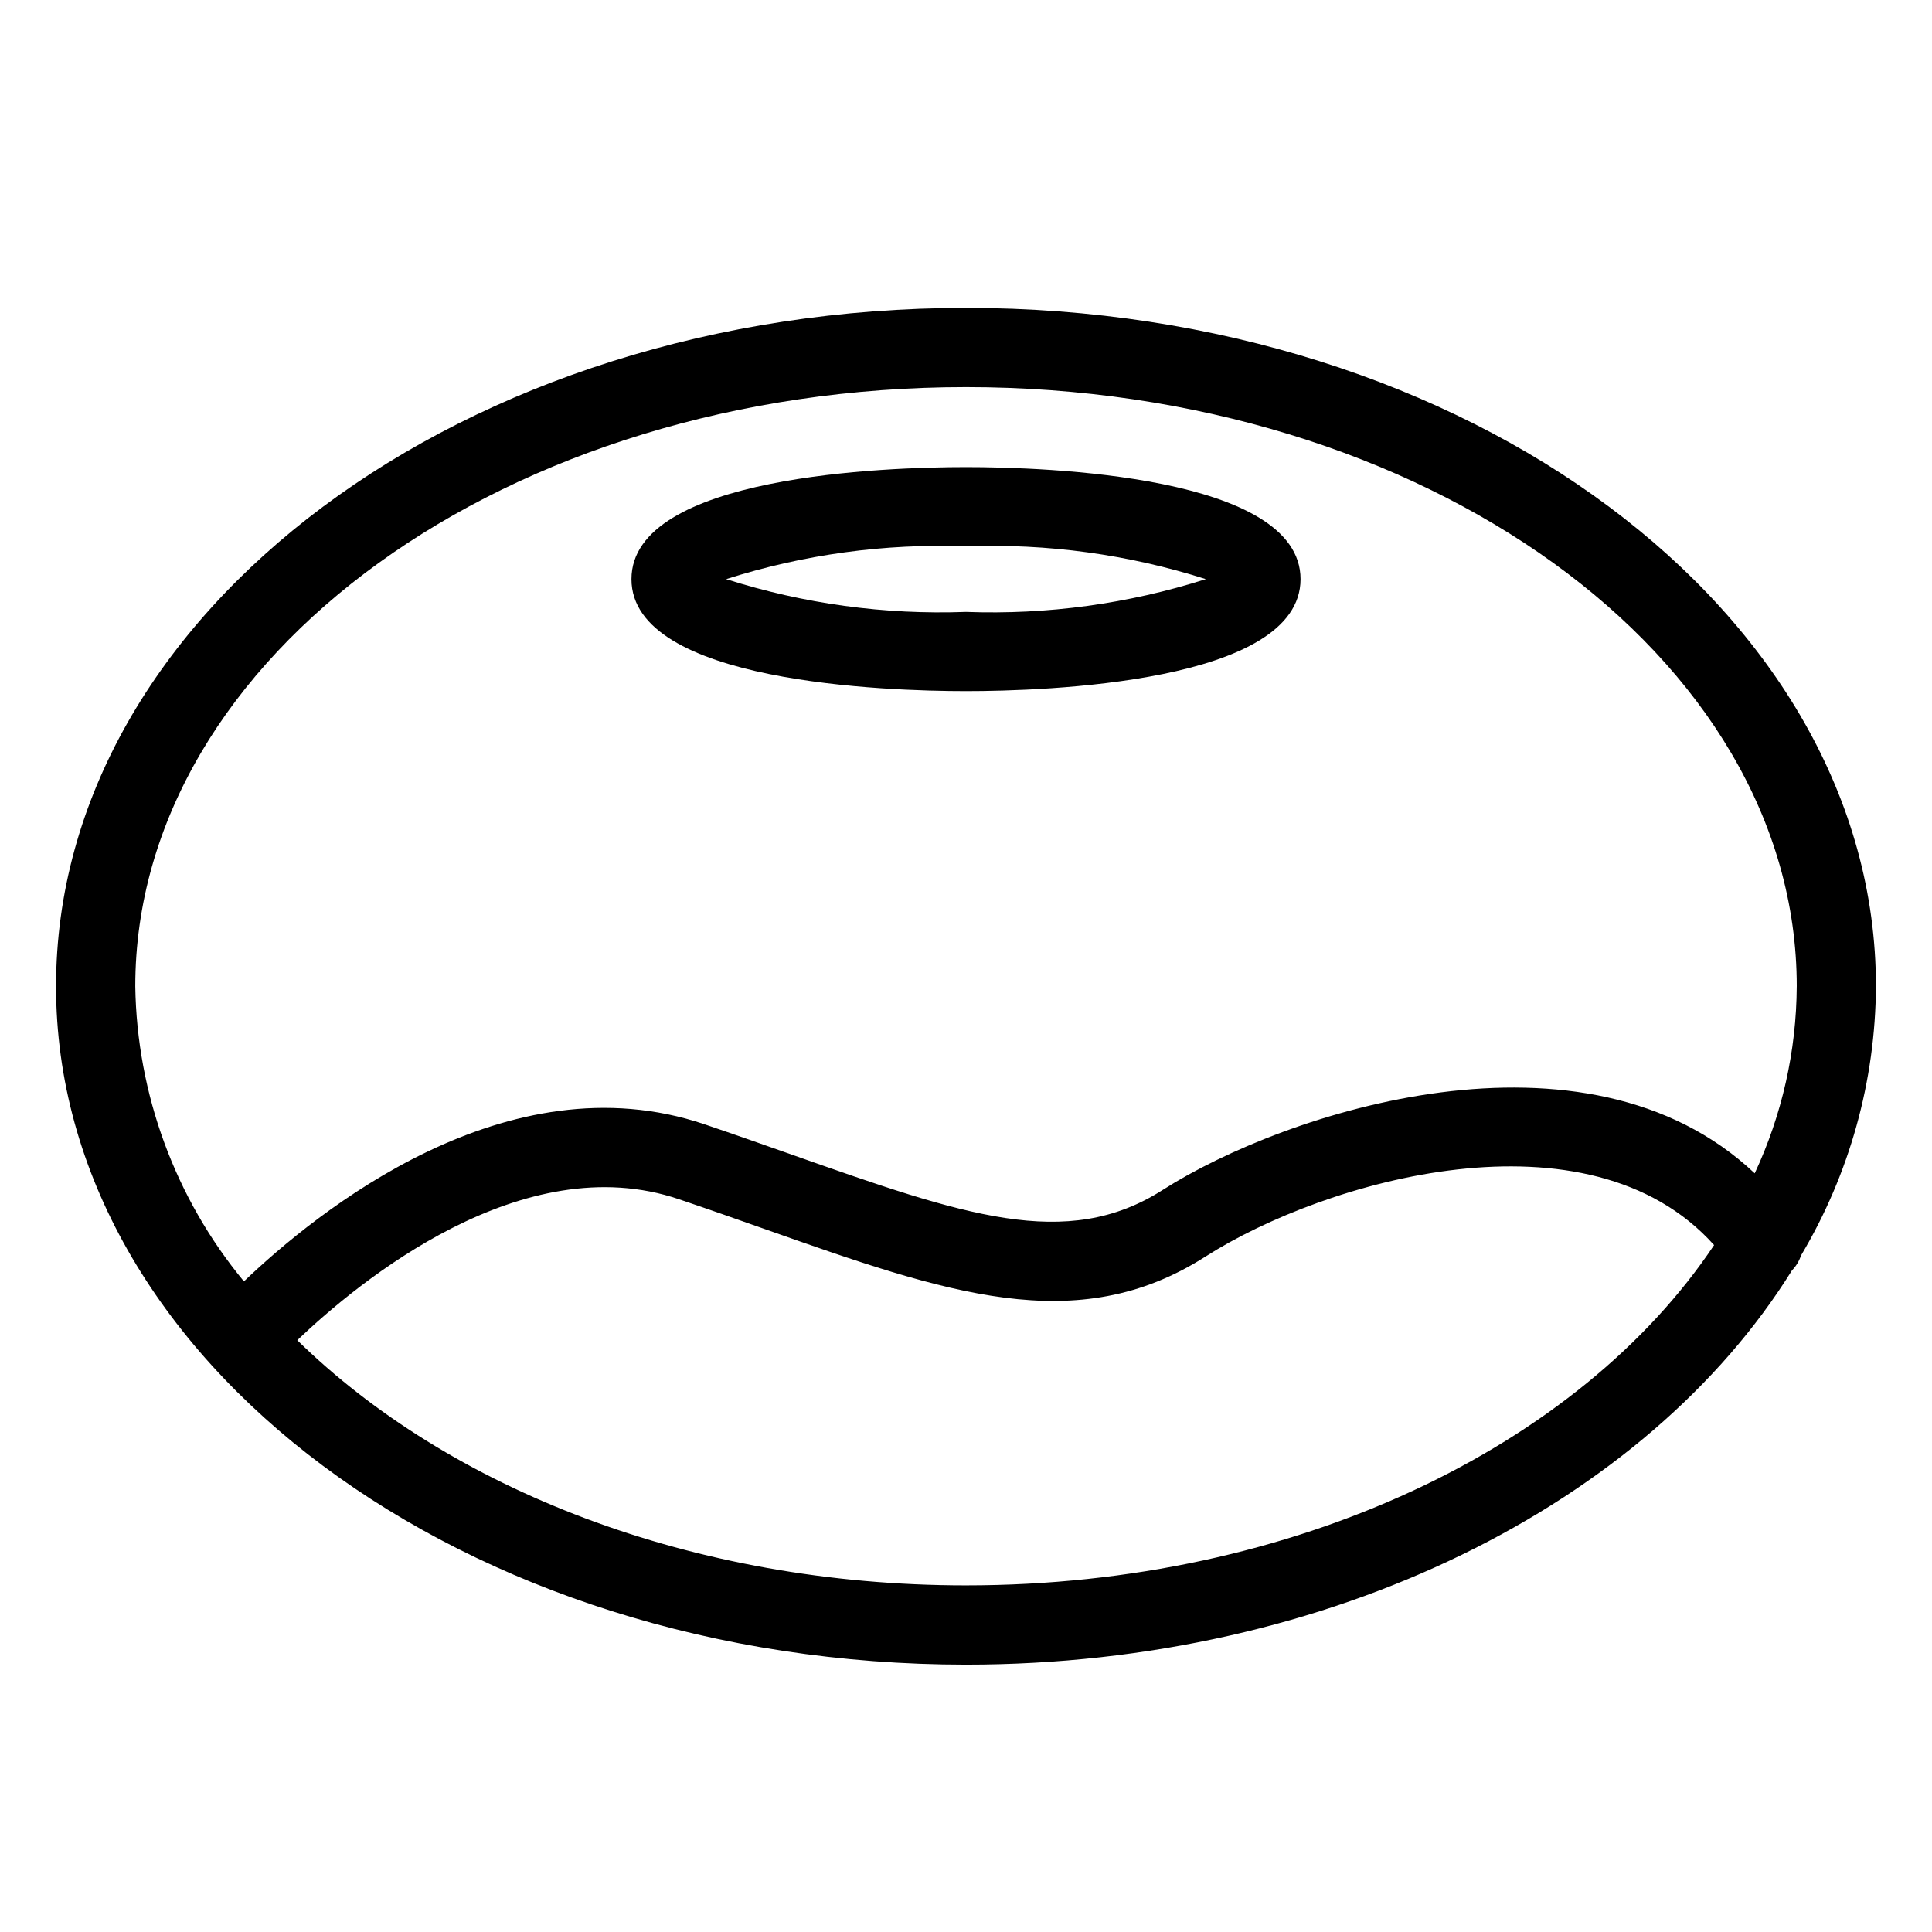 <?xml version="1.0" encoding="UTF-8"?>
<!-- Uploaded to: SVG Repo, www.svgrepo.com, Generator: SVG Repo Mixer Tools -->
<svg fill="#000000" width="800px" height="800px" version="1.1" viewBox="144 144 512 512" xmlns="http://www.w3.org/2000/svg">
 <g>
  <path d="m621.28 476.73c12.867-21.59 19.727-46.227 19.863-71.355 0-99.129-108.18-179.78-241.14-179.78s-241.15 80.648-241.15 179.78c0 99.117 108.18 179.77 241.15 179.77 96.914 0 180.61-42.867 218.89-104.48v-0.004c1.086-1.109 1.902-2.453 2.387-3.93zm-221.28-230.14c121.39 0 220.16 71.227 220.16 158.79h-0.004c-0.086 17.133-3.887 34.043-11.137 49.566-44.93-42.402-124.51-16.285-156.89 4.398-25.527 16.309-52.926 6.641-98.312-9.359-7.309-2.582-14.992-5.289-23.094-8.035-52.379-17.711-102.75 23.152-122.08 41.633-18.211-22.035-28.367-49.621-28.793-78.203 0-87.559 98.758-158.79 220.16-158.79zm0 317.55c-72.711 0-137.11-25.664-177.22-64.969 16.258-15.52 59.699-51.438 101.2-37.348 8.02 2.715 15.617 5.391 22.844 7.945 47.863 16.883 82.43 29.059 116.61 7.258 31.754-20.305 101.48-40.297 134.82-3.062-35.578 53.25-110.95 90.176-198.25 90.176z"/>
  <path d="m400 327.15c20.797 0 88.656-2.141 88.656-29.676 0-27.543-67.859-29.684-88.656-29.684s-88.656 2.141-88.656 29.684c-0.004 27.531 67.855 29.676 88.656 29.676zm0-38.367c21.527-0.797 43.035 2.144 63.559 8.691-20.527 6.543-42.031 9.48-63.559 8.684-21.531 0.797-43.035-2.141-63.562-8.684 20.527-6.547 42.031-9.488 63.562-8.691z"/>
 </g>
</svg>